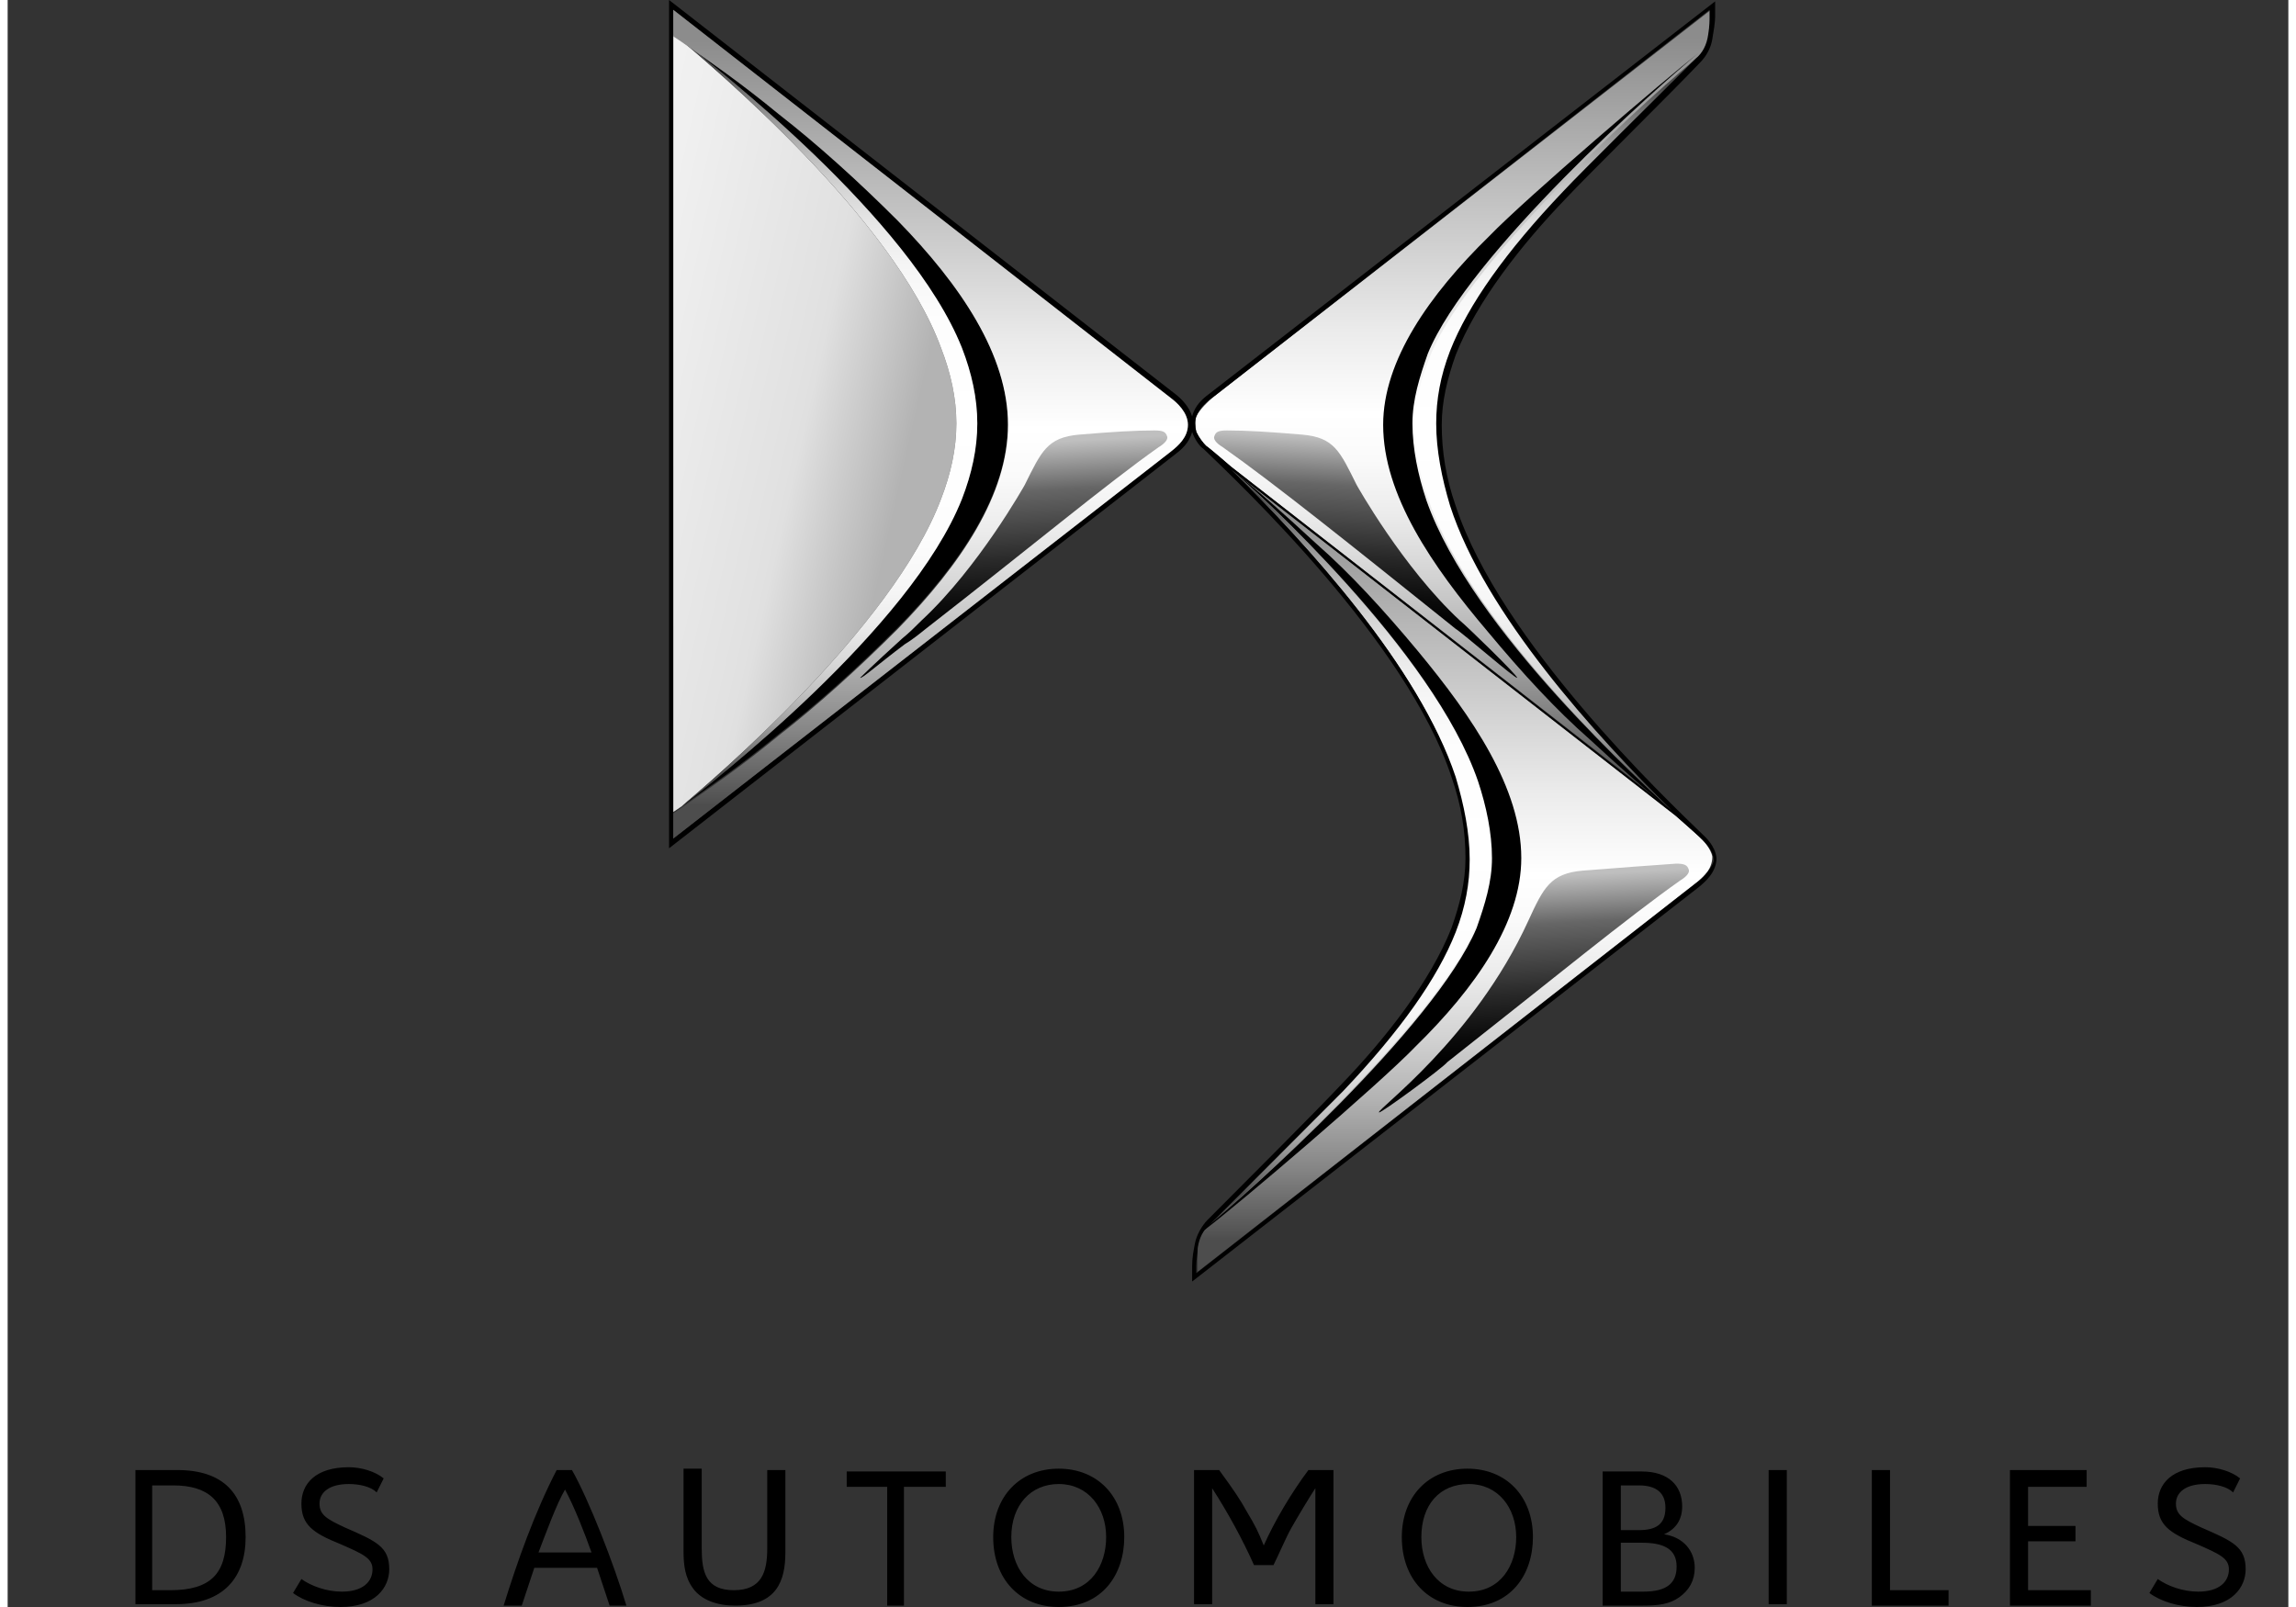 <svg xmlns="http://www.w3.org/2000/svg" xmlns:xlink="http://www.w3.org/1999/xlink" width="150px" height="105px" viewBox="0 0 149 105" version="1.1"><rect x="0" y="0" width="149" height="105" fill="#333333" stroke="none"/><defs><linearGradient id="linear0" gradientUnits="userSpaceOnUse" x1="-885.604" y1="539.326" x2="-885.604" y2="540.182" gradientTransform="matrix(39.27,0,0,61.401,34872.136,-33084.638)"><stop offset="0.04" style="stop-color:rgb(54.902%,54.902%,54.902%);stop-opacity:1;"></stop><stop offset="0.194" style="stop-color:rgb(71.373%,71.373%,71.373%);stop-opacity:1;"></stop><stop offset="0.403" style="stop-color:rgb(92.157%,92.157%,92.157%);stop-opacity:1;"></stop><stop offset="0.506" style="stop-color:rgb(100%,100%,100%);stop-opacity:1;"></stop><stop offset="0.564" style="stop-color:rgb(98.039%,98.039%,98.039%);stop-opacity:1;"></stop><stop offset="0.633" style="stop-color:rgb(92.157%,92.157%,92.157%);stop-opacity:1;"></stop><stop offset="0.707" style="stop-color:rgb(82.745%,82.745%,82.745%);stop-opacity:1;"></stop><stop offset="0.786" style="stop-color:rgb(69.804%,69.804%,69.804%);stop-opacity:1;"></stop><stop offset="0.868" style="stop-color:rgb(52.941%,52.941%,52.941%);stop-opacity:1;"></stop><stop offset="0.952" style="stop-color:rgb(32.549%,32.549%,32.549%);stop-opacity:1;"></stop><stop offset="0.96" style="stop-color:rgb(30.196%,30.196%,30.196%);stop-opacity:1;"></stop></linearGradient><linearGradient id="linear1" gradientUnits="userSpaceOnUse" x1="-873.785" y1="553.28" x2="-873.732" y2="554.046" gradientTransform="matrix(23.762,0,0,18.977,20861.945,-10442.21)"><stop offset="0" style="stop-color:rgb(74.902%,74.902%,74.902%);stop-opacity:1;"></stop><stop offset="0.212" style="stop-color:rgb(40%,40%,40%);stop-opacity:1;"></stop><stop offset="0.274" style="stop-color:rgb(34.902%,34.902%,34.902%);stop-opacity:1;"></stop><stop offset="0.516" style="stop-color:rgb(16.078%,16.078%,16.078%);stop-opacity:1;"></stop><stop offset="0.701" style="stop-color:rgb(4.314%,4.314%,4.314%);stop-opacity:1;"></stop><stop offset="0.806" style="stop-color:rgb(0%,0%,0%);stop-opacity:1;"></stop></linearGradient><linearGradient id="linear2" gradientUnits="userSpaceOnUse" x1="-885.598" y1="539.428" x2="-885.598" y2="540.284" gradientTransform="matrix(39.256,0,0,61.213,34859.864,-33019.62)"><stop offset="0.04" style="stop-color:rgb(54.902%,54.902%,54.902%);stop-opacity:1;"></stop><stop offset="0.194" style="stop-color:rgb(71.373%,71.373%,71.373%);stop-opacity:1;"></stop><stop offset="0.403" style="stop-color:rgb(92.157%,92.157%,92.157%);stop-opacity:1;"></stop><stop offset="0.506" style="stop-color:rgb(100%,100%,100%);stop-opacity:1;"></stop><stop offset="0.564" style="stop-color:rgb(98.039%,98.039%,98.039%);stop-opacity:1;"></stop><stop offset="0.633" style="stop-color:rgb(92.157%,92.157%,92.157%);stop-opacity:1;"></stop><stop offset="0.707" style="stop-color:rgb(82.745%,82.745%,82.745%);stop-opacity:1;"></stop><stop offset="0.786" style="stop-color:rgb(69.804%,69.804%,69.804%);stop-opacity:1;"></stop><stop offset="0.868" style="stop-color:rgb(52.941%,52.941%,52.941%);stop-opacity:1;"></stop><stop offset="0.952" style="stop-color:rgb(32.549%,32.549%,32.549%);stop-opacity:1;"></stop><stop offset="0.96" style="stop-color:rgb(30.196%,30.196%,30.196%);stop-opacity:1;"></stop></linearGradient><linearGradient id="linear3" gradientUnits="userSpaceOnUse" x1="-871.128" y1="540.651" x2="-871.128" y2="539.795" gradientTransform="matrix(21.848,0,0,57.836,19133.598,-31215.898)"><stop offset="0.04" style="stop-color:rgb(30.196%,30.196%,30.196%);stop-opacity:1;"></stop><stop offset="0.048" style="stop-color:rgb(35.294%,35.294%,35.294%);stop-opacity:1;"></stop><stop offset="0.077" style="stop-color:rgb(50.196%,50.196%,50.196%);stop-opacity:1;"></stop><stop offset="0.109" style="stop-color:rgb(63.922%,63.922%,63.922%);stop-opacity:1;"></stop><stop offset="0.144" style="stop-color:rgb(75.294%,75.294%,75.294%);stop-opacity:1;"></stop><stop offset="0.182" style="stop-color:rgb(84.314%,84.314%,84.314%);stop-opacity:1;"></stop><stop offset="0.226" style="stop-color:rgb(91.373%,91.373%,91.373%);stop-opacity:1;"></stop><stop offset="0.279" style="stop-color:rgb(96.471%,96.471%,96.471%);stop-opacity:1;"></stop><stop offset="0.348" style="stop-color:rgb(99.216%,99.216%,99.216%);stop-opacity:1;"></stop><stop offset="0.506" style="stop-color:rgb(100%,100%,100%);stop-opacity:1;"></stop><stop offset="0.631" style="stop-color:rgb(99.216%,99.216%,99.216%);stop-opacity:1;"></stop><stop offset="0.701" style="stop-color:rgb(96.078%,96.078%,96.078%);stop-opacity:1;"></stop><stop offset="0.756" style="stop-color:rgb(90.588%,90.588%,90.588%);stop-opacity:1;"></stop><stop offset="0.805" style="stop-color:rgb(82.745%,82.745%,82.745%);stop-opacity:1;"></stop><stop offset="0.848" style="stop-color:rgb(72.941%,72.941%,72.941%);stop-opacity:1;"></stop><stop offset="0.888" style="stop-color:rgb(60.784%,60.784%,60.784%);stop-opacity:1;"></stop><stop offset="0.925" style="stop-color:rgb(46.667%,46.667%,46.667%);stop-opacity:1;"></stop><stop offset="0.96" style="stop-color:rgb(30.196%,30.196%,30.196%);stop-opacity:1;"></stop></linearGradient><linearGradient id="linear4" gradientUnits="userSpaceOnUse" x1="-871.03" y1="540.548" x2="-871.03" y2="539.692" gradientTransform="matrix(21.848,0,0,58.042,19117.695,-31294.249)"><stop offset="0.04" style="stop-color:rgb(30.196%,30.196%,30.196%);stop-opacity:1;"></stop><stop offset="0.048" style="stop-color:rgb(35.294%,35.294%,35.294%);stop-opacity:1;"></stop><stop offset="0.077" style="stop-color:rgb(50.196%,50.196%,50.196%);stop-opacity:1;"></stop><stop offset="0.109" style="stop-color:rgb(63.922%,63.922%,63.922%);stop-opacity:1;"></stop><stop offset="0.144" style="stop-color:rgb(75.294%,75.294%,75.294%);stop-opacity:1;"></stop><stop offset="0.182" style="stop-color:rgb(84.314%,84.314%,84.314%);stop-opacity:1;"></stop><stop offset="0.226" style="stop-color:rgb(91.373%,91.373%,91.373%);stop-opacity:1;"></stop><stop offset="0.279" style="stop-color:rgb(96.471%,96.471%,96.471%);stop-opacity:1;"></stop><stop offset="0.348" style="stop-color:rgb(99.216%,99.216%,99.216%);stop-opacity:1;"></stop><stop offset="0.506" style="stop-color:rgb(100%,100%,100%);stop-opacity:1;"></stop><stop offset="0.631" style="stop-color:rgb(99.216%,99.216%,99.216%);stop-opacity:1;"></stop><stop offset="0.701" style="stop-color:rgb(96.078%,96.078%,96.078%);stop-opacity:1;"></stop><stop offset="0.756" style="stop-color:rgb(90.588%,90.588%,90.588%);stop-opacity:1;"></stop><stop offset="0.805" style="stop-color:rgb(82.745%,82.745%,82.745%);stop-opacity:1;"></stop><stop offset="0.848" style="stop-color:rgb(72.941%,72.941%,72.941%);stop-opacity:1;"></stop><stop offset="0.888" style="stop-color:rgb(60.784%,60.784%,60.784%);stop-opacity:1;"></stop><stop offset="0.925" style="stop-color:rgb(46.667%,46.667%,46.667%);stop-opacity:1;"></stop><stop offset="0.96" style="stop-color:rgb(30.196%,30.196%,30.196%);stop-opacity:1;"></stop></linearGradient><linearGradient id="linear5" gradientUnits="userSpaceOnUse" x1="-871.046" y1="539.709" x2="-870.022" y2="540.351" gradientTransform="matrix(21.492,0,0,59.356,18754.903,-32027.482)"><stop offset="0.018" style="stop-color:rgb(96.078%,96.078%,96.078%);stop-opacity:1;"></stop><stop offset="0.327" style="stop-color:rgb(94.118%,94.118%,94.118%);stop-opacity:1;"></stop><stop offset="0.687" style="stop-color:rgb(88.627%,88.627%,88.627%);stop-opacity:1;"></stop><stop offset="0.727" style="stop-color:rgb(87.843%,87.843%,87.843%);stop-opacity:1;"></stop><stop offset="0.96" style="stop-color:rgb(70.196%,70.196%,70.196%);stop-opacity:1;"></stop></linearGradient><linearGradient id="linear6" gradientUnits="userSpaceOnUse" x1="-871.917" y1="540.583" x2="-871.917" y2="539.727" gradientTransform="matrix(22.636,0,0,58.436,19789.966,-31536.906)"><stop offset="0.04" style="stop-color:rgb(30.196%,30.196%,30.196%);stop-opacity:1;"></stop><stop offset="0.048" style="stop-color:rgb(35.294%,35.294%,35.294%);stop-opacity:1;"></stop><stop offset="0.077" style="stop-color:rgb(50.196%,50.196%,50.196%);stop-opacity:1;"></stop><stop offset="0.109" style="stop-color:rgb(63.922%,63.922%,63.922%);stop-opacity:1;"></stop><stop offset="0.144" style="stop-color:rgb(75.294%,75.294%,75.294%);stop-opacity:1;"></stop><stop offset="0.182" style="stop-color:rgb(84.314%,84.314%,84.314%);stop-opacity:1;"></stop><stop offset="0.226" style="stop-color:rgb(91.373%,91.373%,91.373%);stop-opacity:1;"></stop><stop offset="0.279" style="stop-color:rgb(96.471%,96.471%,96.471%);stop-opacity:1;"></stop><stop offset="0.348" style="stop-color:rgb(99.216%,99.216%,99.216%);stop-opacity:1;"></stop><stop offset="0.506" style="stop-color:rgb(100%,100%,100%);stop-opacity:1;"></stop><stop offset="0.631" style="stop-color:rgb(99.216%,99.216%,99.216%);stop-opacity:1;"></stop><stop offset="0.701" style="stop-color:rgb(96.078%,96.078%,96.078%);stop-opacity:1;"></stop><stop offset="0.756" style="stop-color:rgb(90.588%,90.588%,90.588%);stop-opacity:1;"></stop><stop offset="0.805" style="stop-color:rgb(82.745%,82.745%,82.745%);stop-opacity:1;"></stop><stop offset="0.848" style="stop-color:rgb(72.941%,72.941%,72.941%);stop-opacity:1;"></stop><stop offset="0.888" style="stop-color:rgb(60.784%,60.784%,60.784%);stop-opacity:1;"></stop><stop offset="0.925" style="stop-color:rgb(46.667%,46.667%,46.667%);stop-opacity:1;"></stop><stop offset="0.96" style="stop-color:rgb(30.196%,30.196%,30.196%);stop-opacity:1;"></stop></linearGradient><linearGradient id="linear7" gradientUnits="userSpaceOnUse" x1="-872.787" y1="553.55" x2="-872.842" y2="554.32" gradientTransform="matrix(23.101,0,0,18.956,20252.066,-10464.249)"><stop offset="0" style="stop-color:rgb(74.902%,74.902%,74.902%);stop-opacity:1;"></stop><stop offset="0.212" style="stop-color:rgb(40%,40%,40%);stop-opacity:1;"></stop><stop offset="0.274" style="stop-color:rgb(34.902%,34.902%,34.902%);stop-opacity:1;"></stop><stop offset="0.516" style="stop-color:rgb(16.078%,16.078%,16.078%);stop-opacity:1;"></stop><stop offset="0.701" style="stop-color:rgb(4.314%,4.314%,4.314%);stop-opacity:1;"></stop><stop offset="0.806" style="stop-color:rgb(0%,0%,0%);stop-opacity:1;"></stop></linearGradient><linearGradient id="linear8" gradientUnits="userSpaceOnUse" x1="-885.469" y1="539.22" x2="-885.469" y2="540.076" gradientTransform="matrix(39.289,0,0,63.259,34849.203,-34109.859)"><stop offset="0.04" style="stop-color:rgb(54.902%,54.902%,54.902%);stop-opacity:1;"></stop><stop offset="0.194" style="stop-color:rgb(71.373%,71.373%,71.373%);stop-opacity:1;"></stop><stop offset="0.403" style="stop-color:rgb(92.157%,92.157%,92.157%);stop-opacity:1;"></stop><stop offset="0.506" style="stop-color:rgb(100%,100%,100%);stop-opacity:1;"></stop><stop offset="0.564" style="stop-color:rgb(98.039%,98.039%,98.039%);stop-opacity:1;"></stop><stop offset="0.633" style="stop-color:rgb(92.157%,92.157%,92.157%);stop-opacity:1;"></stop><stop offset="0.707" style="stop-color:rgb(82.745%,82.745%,82.745%);stop-opacity:1;"></stop><stop offset="0.786" style="stop-color:rgb(69.804%,69.804%,69.804%);stop-opacity:1;"></stop><stop offset="0.868" style="stop-color:rgb(52.941%,52.941%,52.941%);stop-opacity:1;"></stop><stop offset="0.952" style="stop-color:rgb(32.549%,32.549%,32.549%);stop-opacity:1;"></stop><stop offset="0.96" style="stop-color:rgb(30.196%,30.196%,30.196%);stop-opacity:1;"></stop></linearGradient><linearGradient id="linear9" gradientUnits="userSpaceOnUse" x1="-873.246" y1="553.545" x2="-873.192" y2="554.313" gradientTransform="matrix(23.532,0,0,18.962,20614.471,-10467.315)"><stop offset="0" style="stop-color:rgb(74.902%,74.902%,74.902%);stop-opacity:1;"></stop><stop offset="0.212" style="stop-color:rgb(40%,40%,40%);stop-opacity:1;"></stop><stop offset="0.274" style="stop-color:rgb(34.902%,34.902%,34.902%);stop-opacity:1;"></stop><stop offset="0.516" style="stop-color:rgb(16.078%,16.078%,16.078%);stop-opacity:1;"></stop><stop offset="0.701" style="stop-color:rgb(4.314%,4.314%,4.314%);stop-opacity:1;"></stop><stop offset="0.806" style="stop-color:rgb(0%,0%,0%);stop-opacity:1;"></stop></linearGradient></defs><g id="surface1"><path style=" stroke:none;fill-rule:nonzero;fill:rgb(0%,0%,0%);fill-opacity:1;" d="M 11.082 96.051 C 14.09 96.051 15.547 97.605 15.547 100.434 C 15.547 103.082 14.09 104.816 10.988 104.816 L 8.348 104.816 L 8.348 96.051 Z M 14.27 100.434 C 14.27 98.059 13.086 97.055 10.809 97.055 L 9.441 97.055 L 9.441 103.902 L 10.625 103.902 C 13.27 103.902 14.27 102.809 14.27 100.434 Z M 24.109 97.512 C 23.746 97.148 23.02 96.965 22.289 96.965 C 21.012 96.965 20.375 97.512 20.375 98.242 C 20.375 98.973 20.832 99.246 22.016 99.797 C 24.109 100.707 24.93 101.074 24.93 102.535 C 24.93 103.723 24.02 105 21.742 105 C 20.559 105 19.371 104.633 18.645 104.086 L 19.191 103.172 C 19.828 103.629 20.832 103.996 21.832 103.996 C 23.199 103.996 23.836 103.355 23.836 102.535 C 23.836 101.805 23.199 101.531 21.742 100.891 C 19.918 100.16 19.191 99.613 19.191 98.242 C 19.191 96.965 20.102 95.867 22.289 95.867 C 23.109 95.867 24.02 96.145 24.566 96.598 Z M 40.422 104.91 L 39.328 104.91 L 38.508 102.441 L 34.406 102.441 L 33.586 104.91 L 32.402 104.91 C 33.312 101.988 34.406 98.883 35.867 96.051 L 36.867 96.051 C 37.961 97.969 39.602 102.168 40.422 104.91 Z M 38.145 101.438 C 37.688 100.16 37.051 98.516 36.414 97.328 C 35.867 98.242 35.137 100.25 34.68 101.438 Z M 49.625 96.051 L 50.809 96.051 L 50.809 101.438 C 50.809 103.266 50.262 104.91 47.527 104.91 C 46.344 104.91 45.344 104.543 44.797 103.812 C 44.25 103.082 44.156 102.262 44.156 101.348 L 44.156 95.961 L 45.344 95.961 L 45.344 101.164 C 45.344 102.719 45.617 103.902 47.438 103.902 C 49.262 103.902 49.625 102.719 49.625 101.164 Z M 58.555 104.91 L 57.461 104.91 L 57.461 97.148 L 54.816 97.148 L 54.816 96.145 L 61.289 96.145 L 61.289 97.148 L 58.555 97.148 Z M 64.387 100.434 C 64.387 97.785 66.117 95.961 68.668 95.961 C 71.219 95.961 72.949 97.785 72.949 100.434 C 72.949 102.898 71.492 105 68.668 105 C 66.117 105 64.387 103.172 64.387 100.434 M 65.57 100.434 C 65.57 102.352 66.664 103.996 68.668 103.996 C 70.766 103.996 71.766 102.262 71.766 100.434 C 71.766 98.516 70.582 96.965 68.668 96.965 C 66.848 96.965 65.57 98.336 65.57 100.434 M 86.617 96.051 L 86.617 104.816 L 85.434 104.816 L 85.434 97.238 C 85.07 97.785 84.25 99.156 83.887 99.797 C 83.52 100.434 83.066 101.531 82.699 102.262 L 81.426 102.262 C 80.695 100.617 79.695 98.789 78.691 97.238 L 78.691 104.816 L 77.508 104.816 L 77.508 96.051 L 79.148 96.051 C 80.148 97.422 80.516 97.969 80.969 98.789 C 81.516 99.703 81.699 100.07 82.062 100.98 C 82.793 99.34 83.887 97.512 84.98 96.051 Z M 91.082 100.434 C 91.082 97.785 92.816 95.961 95.367 95.961 C 97.918 95.961 99.648 97.785 99.648 100.434 C 99.648 102.898 98.191 105 95.367 105 C 92.816 105 91.082 103.172 91.082 100.434 M 92.359 100.434 C 92.359 102.352 93.453 103.996 95.457 103.996 C 97.555 103.996 98.555 102.262 98.555 100.434 C 98.555 98.516 97.371 96.965 95.457 96.965 C 93.543 96.965 92.359 98.336 92.359 100.434 M 110.219 102.441 C 110.219 103.266 109.855 103.902 109.215 104.359 C 108.578 104.816 107.848 104.91 106.848 104.91 L 104.203 104.91 L 104.203 96.145 L 106.758 96.145 C 108.488 96.145 109.398 97.055 109.398 98.426 C 109.398 99.246 109.035 99.887 108.215 100.25 C 109.488 100.434 110.219 101.348 110.219 102.441 Z M 105.391 99.977 L 106.574 99.977 C 107.668 99.977 108.305 99.613 108.305 98.516 C 108.305 97.512 107.668 97.055 106.574 97.055 L 105.391 97.055 Z M 109.035 102.352 C 109.035 101.164 108.121 100.801 106.758 100.801 L 105.391 100.801 L 105.391 103.996 L 106.848 103.996 C 108.395 103.996 109.035 103.449 109.035 102.352 Z M 115.047 96.051 L 116.234 96.051 L 116.234 104.816 L 115.047 104.816 Z M 122.977 103.902 L 126.801 103.902 L 126.801 104.91 L 121.789 104.91 L 121.789 96.051 L 122.977 96.051 Z M 131.996 97.148 L 131.996 99.703 L 135.094 99.703 L 135.094 100.707 L 131.996 100.707 L 131.996 103.902 L 136.098 103.902 L 136.098 104.91 L 130.812 104.91 L 130.812 96.051 L 135.824 96.051 L 135.824 97.148 Z M 145.391 97.512 C 145.027 97.148 144.297 96.965 143.566 96.965 C 142.293 96.965 141.656 97.512 141.656 98.242 C 141.656 98.973 142.109 99.246 143.293 99.797 C 145.391 100.707 146.211 101.074 146.211 102.535 C 146.211 103.723 145.301 105 143.02 105 C 141.836 105 140.652 104.633 139.922 104.086 L 140.469 103.172 C 141.109 103.629 142.109 103.996 143.113 103.996 C 144.48 103.996 145.117 103.355 145.117 102.535 C 145.117 101.805 144.48 101.531 143.02 100.891 C 141.199 100.16 140.469 99.613 140.469 98.242 C 140.469 96.965 141.383 95.867 143.566 95.867 C 144.387 95.867 145.301 96.145 145.848 96.598 Z M 145.391 97.512 "></path><path style=" stroke:none;fill-rule:nonzero;fill:url(#linear0);" d="M 110.547 54.695 C 110.273 54.422 108.816 53.145 108.816 53.145 L 79.84 30.59 C 84.852 35.52 92.234 43.555 94.512 50.68 C 95.148 52.598 95.422 54.422 95.422 56.066 C 95.422 57.527 95.059 59.172 94.512 60.816 C 93.328 63.828 90.867 67.297 87.133 71.223 C 85.855 72.594 80.297 78.074 78.477 79.898 C 78.109 80.266 77.836 80.812 77.746 81.453 L 77.746 83.094 L 110.273 57.711 C 110.641 57.438 111.367 56.887 111.367 55.977 C 111.277 55.426 110.73 54.879 110.547 54.695 Z M 110.547 54.695 "></path><path style=" stroke:none;fill-rule:nonzero;fill:url(#linear1);" d="M 89.59 72.684 C 89.41 72.504 95.789 67.938 99.34 60.176 C 100.344 57.984 100.797 57.07 102.895 56.887 C 105.082 56.707 107.723 56.523 109 56.43 C 109.547 56.43 109.727 56.523 109.82 56.797 C 109.91 56.98 109.727 57.254 109.273 57.527 C 105.902 59.902 100.891 64.012 94.055 69.398 C 93.781 69.762 89.684 72.777 89.59 72.684 Z M 89.59 72.684 "></path><path style=" stroke:none;fill-rule:nonzero;fill:url(#linear2);" d="M 94.328 33.148 C 93.691 31.23 93.418 29.402 93.418 27.758 C 93.418 26.297 93.781 24.656 94.328 23.012 C 95.516 19.996 97.973 16.527 101.711 12.602 C 102.895 11.324 107.816 6.391 110.367 3.926 C 110.82 3.469 111.004 3.012 111.188 2.375 C 111.277 1.828 111.277 1.371 111.277 1.188 L 111.277 0.641 L 78.656 26.023 C 78.477 26.207 77.93 26.664 77.656 27.211 C 77.562 27.395 77.562 27.852 77.656 28.215 C 77.836 28.672 78.109 28.945 78.293 29.129 C 78.566 29.312 79.934 30.5 79.934 30.5 L 108.91 53.055 C 103.805 48.121 96.605 40.086 94.328 33.148 Z M 94.328 33.148 "></path><path style=" stroke:none;fill-rule:nonzero;fill:rgb(0%,0%,0%);fill-opacity:1;" d="M 92.688 32.691 C 92.141 31.047 91.777 29.312 91.777 27.668 C 91.777 26.117 92.234 24.656 92.781 23.102 C 95.422 16.617 107.906 5.57 110.457 3.469 C 108.363 5.113 99.16 12.965 96.789 15.434 C 92.871 19.266 89.863 23.559 89.863 27.758 C 89.863 32.324 93.055 36.98 96.699 41.273 C 98.977 44.012 101.164 46.387 103.352 48.305 C 105.629 50.406 107.176 51.773 108.816 53.055 C 106.996 51.316 95.695 41.273 92.688 32.691 Z M 92.688 32.691 "></path><path style=" stroke:none;fill-rule:nonzero;fill:url(#linear3);" d="M 94.328 33.148 C 93.691 31.23 93.418 29.402 93.418 27.758 C 93.418 26.297 93.781 24.656 94.328 23.012 C 95.516 19.996 97.973 16.527 101.711 12.602 C 102.895 11.324 107.816 6.391 110.367 3.926 C 110.457 3.836 110.547 3.742 110.641 3.562 C 108.09 5.57 95.605 16.711 92.961 23.195 C 92.324 24.746 91.961 26.207 91.961 27.758 C 91.961 29.402 92.234 31.137 92.871 32.781 C 95.879 41.363 106.996 51.316 108.91 53.145 C 103.715 48.031 96.605 40.086 94.328 33.148 Z M 94.328 33.148 "></path><path style=" stroke:none;fill-rule:nonzero;fill:url(#linear4);" d="M 96.062 51.043 C 93.055 42.461 81.664 32.234 79.84 30.59 C 84.852 35.52 92.234 43.555 94.512 50.68 C 95.148 52.598 95.422 54.422 95.422 56.066 C 95.422 57.527 95.059 59.172 94.512 60.816 C 93.328 63.828 90.867 67.297 87.133 71.223 C 85.855 72.594 80.297 78.074 78.477 79.898 C 78.383 79.992 78.293 80.082 78.203 80.266 C 80.754 78.164 93.145 67.113 95.879 60.633 C 96.516 59.078 96.879 57.617 96.879 56.066 C 96.973 54.422 96.699 52.777 96.062 51.043 Z M 96.062 51.043 "></path><path style=" stroke:none;fill-rule:nonzero;fill:rgb(0%,0%,0%);fill-opacity:1;" d="M 92.141 42.551 C 89.863 39.812 87.676 37.438 85.492 35.52 C 83.211 33.422 81.48 31.867 79.84 30.59 C 81.754 32.234 93.145 42.551 96.062 51.043 C 96.605 52.688 96.973 54.422 96.973 56.066 C 96.973 57.617 96.516 59.078 95.969 60.633 C 93.234 67.113 80.844 78.164 78.203 80.266 L 78.203 80.355 C 80.387 78.711 89.59 70.859 91.961 68.395 C 95.879 64.559 98.887 60.266 98.887 56.066 C 98.887 51.5 95.695 46.844 92.141 42.551 Z M 65.352 27.668 C 65.352 32.234 62.254 36.801 58.156 41 C 55.512 43.648 52.871 46.023 50.41 47.938 C 47.859 50.039 45.855 51.41 44.031 52.688 C 46.129 51.043 58.977 41.09 62.348 32.598 C 62.984 30.957 63.348 29.312 63.348 27.668 C 63.348 26.023 62.984 24.379 62.348 22.738 C 58.977 14.246 46.129 4.293 44.031 2.648 C 45.855 3.926 47.859 5.297 50.41 7.395 C 52.871 9.312 55.512 11.688 58.156 14.336 C 62.254 18.535 65.352 23.195 65.352 27.668 Z M 65.352 27.668 "></path><path style=" stroke:none;fill-rule:nonzero;fill:url(#linear5);" d="M 44.031 52.688 L 43.484 53.055 L 43.484 2.281 L 44.031 2.648 C 45.945 4.293 57.883 14.246 60.98 22.738 C 61.617 24.379 61.98 26.023 61.98 27.668 C 61.98 29.312 61.617 30.957 60.98 32.598 C 57.789 41.09 45.945 51.043 44.031 52.688 "></path><path style=" stroke:none;fill-rule:nonzero;fill:url(#linear6);" d="M 44.031 52.688 C 46.129 51.043 58.977 41.09 62.348 32.598 C 62.984 30.957 63.348 29.312 63.348 27.668 C 63.348 26.023 62.984 24.379 62.348 22.738 C 58.977 14.246 46.129 4.293 44.031 2.648 C 45.945 4.293 57.883 14.246 60.98 22.738 C 61.617 24.379 61.98 26.023 61.98 27.668 C 61.98 29.312 61.617 30.957 60.98 32.598 C 57.789 41.09 45.945 51.043 44.031 52.688 Z M 44.031 52.688 "></path><path style=" stroke:none;fill-rule:nonzero;fill:rgb(0%,0%,0%);fill-opacity:1;" d="M 110.73 54.516 C 108.363 52.23 97.52 41.914 94.602 33.055 C 93.965 31.23 93.691 29.492 93.691 27.758 C 93.691 26.207 94.055 24.746 94.602 23.195 C 95.969 19.723 98.887 15.98 101.891 12.875 C 103.168 11.504 108.727 6.027 110.547 4.109 C 111.004 3.652 111.277 3.105 111.367 2.559 C 111.461 2.008 111.551 1.461 111.551 1.098 L 111.551 0.09 L 78.477 25.75 C 78.109 26.023 77.562 26.48 77.383 27.211 C 77.199 26.57 76.652 26.023 76.289 25.75 L 43.211 0 L 43.211 55.426 L 76.289 29.676 C 76.652 29.402 77.199 28.945 77.383 28.215 C 77.562 28.762 77.93 29.219 78.109 29.312 C 80.48 31.594 91.414 41.914 94.328 50.77 C 94.969 52.598 95.242 54.332 95.242 56.066 C 95.242 57.617 94.875 59.078 94.328 60.633 C 92.961 64.102 90.047 67.844 87.039 70.949 C 85.766 72.32 80.207 77.891 78.383 79.715 C 78.02 80.082 77.656 80.723 77.562 81.27 C 77.473 81.727 77.383 82.184 77.383 82.73 L 77.383 83.734 L 110.457 57.984 C 110.914 57.617 111.641 56.98 111.641 56.066 C 111.551 55.246 110.914 54.695 110.73 54.516 Z M 76.105 29.402 L 43.484 54.789 L 43.484 0.641 L 76.016 26.023 C 76.379 26.297 77.109 26.938 77.109 27.758 C 77.109 28.488 76.469 29.129 76.105 29.402 Z M 77.656 28.215 C 77.562 27.852 77.562 27.484 77.656 27.211 C 77.836 26.664 78.383 26.207 78.656 26.023 L 111.188 0.641 L 111.188 1.098 C 111.188 1.277 111.188 1.734 111.094 2.281 C 111.004 2.922 110.73 3.469 110.273 3.836 C 107.816 6.301 102.805 11.23 101.617 12.512 C 97.883 16.438 95.422 19.906 94.238 22.918 C 93.602 24.562 93.328 26.117 93.328 27.668 C 93.328 29.402 93.691 31.23 94.238 33.055 C 96.516 40.086 103.715 48.031 108.727 52.961 L 79.934 30.5 C 79.934 30.5 78.566 29.312 78.293 29.129 C 78.109 28.945 77.836 28.582 77.656 28.215 Z M 110.184 57.801 L 77.656 83.188 L 77.656 82.73 C 77.656 82.273 77.746 81.906 77.746 81.543 C 77.836 80.902 78.109 80.355 78.566 79.992 L 87.223 71.316 C 90.957 67.391 93.418 63.918 94.602 60.906 C 95.242 59.262 95.516 57.711 95.516 56.156 C 95.516 54.422 95.148 52.598 94.602 50.77 C 92.234 43.648 84.945 35.613 79.934 30.68 L 109 53.328 C 109 53.328 110.457 54.605 110.73 54.879 C 110.914 55.062 111.461 55.609 111.461 56.25 C 111.277 56.887 110.547 57.527 110.184 57.801 Z M 110.184 57.801 "></path><path style=" stroke:none;fill-rule:nonzero;fill:url(#linear7);" d="M 98.613 44.285 C 98.703 44.195 95.332 40.91 94.875 40.543 C 91.141 37.074 88.133 31.688 88.133 31.688 C 87.039 29.492 86.676 28.582 84.578 28.398 C 82.395 28.215 80.934 28.125 79.66 28.125 C 79.113 28.125 78.93 28.215 78.84 28.488 C 78.746 28.672 78.93 28.945 79.387 29.219 C 82.758 31.594 87.77 35.613 94.602 41.09 C 95.059 41.363 98.52 44.379 98.613 44.285 Z M 98.613 44.285 "></path><path style=" stroke:none;fill-rule:nonzero;fill:url(#linear8);" d="M 43.484 53.145 L 44.031 52.777 C 45.855 51.5 47.859 50.133 50.41 48.031 C 52.871 46.113 55.512 43.738 58.156 41.09 C 62.254 36.891 65.352 32.324 65.352 27.758 C 65.352 23.195 62.254 18.629 58.156 14.426 C 55.512 11.781 52.871 9.406 50.41 7.488 C 47.859 5.387 45.855 4.02 44.031 2.738 L 43.484 2.375 L 43.484 0.641 L 76.016 26.023 C 76.379 26.297 77.109 26.938 77.109 27.758 C 77.109 28.582 76.469 29.129 76.016 29.492 L 43.484 54.789 Z M 43.484 53.145 "></path><path style=" stroke:none;fill-rule:nonzero;fill:url(#linear9);" d="M 55.695 44.285 C 55.695 44.285 56.516 43.465 58.43 41.73 C 58.883 41.363 59.34 40.91 59.703 40.543 C 63.441 37.074 66.445 31.688 66.445 31.688 C 67.539 29.492 67.906 28.582 70 28.398 C 72.188 28.215 73.645 28.125 74.922 28.125 C 75.469 28.125 75.648 28.215 75.742 28.488 C 75.832 28.672 75.648 28.945 75.195 29.219 C 71.824 31.594 66.902 35.703 59.977 41.09 C 59.523 41.457 59.066 41.82 58.609 42.094 C 56.789 43.465 55.785 44.379 55.695 44.285 Z M 55.695 44.285 "></path></g></svg>